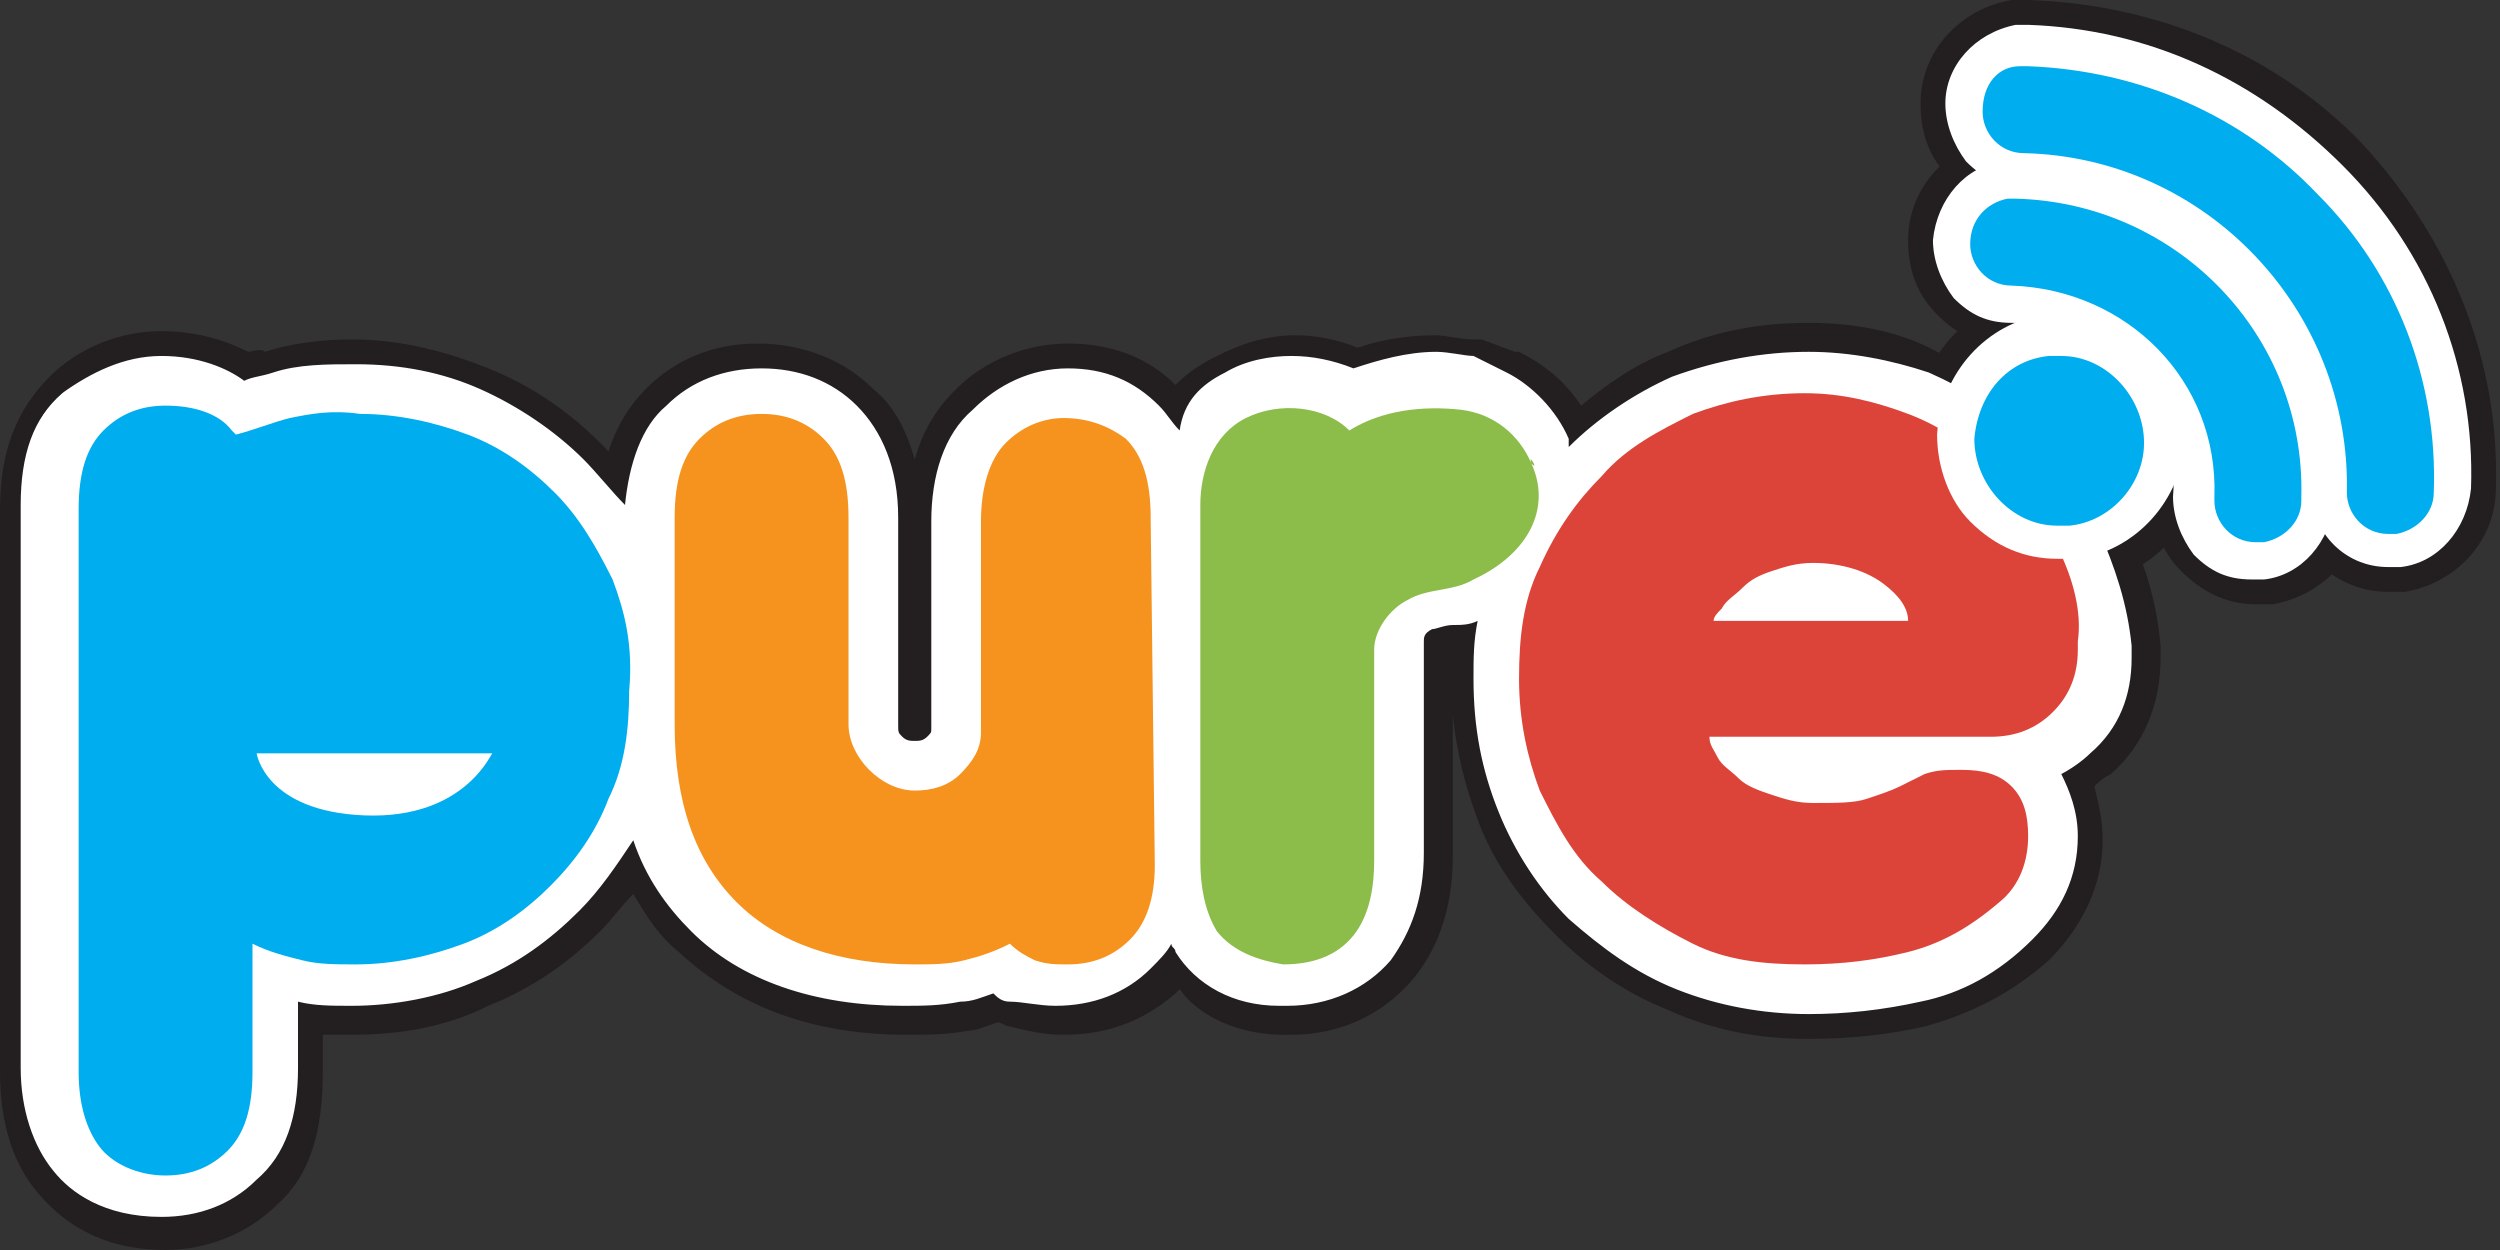 <?xml version="1.0" encoding="utf-8"?>
<!-- Generator: Adobe Illustrator 22.0.1, SVG Export Plug-In . SVG Version: 6.00 Build 0)  -->
<svg version="1.1" id="Layer_1" xmlns="http://www.w3.org/2000/svg" xmlns:xlink="http://www.w3.org/1999/xlink" x="0px" y="0px"
	 viewBox="0 0 60.4 30.2" style="enable-background:new 0 0 60.4 30.2;" xml:space="preserve">
<rect x="0" y="0" width="60.4" height="30.2" fill="#333333" stroke="none"/>
<style type="text/css">
	.st0{fill:#231F20;}
	.st1{fill:#FFFFFF;}
	.st2{fill:#F6921E;}
	.st3{fill:#DC4439;}
	.st4{fill:#00ADEE;}
	.st5{fill:#8CBC49;}
</style>
<path class="st0" d="M49.3,7L49.3,7c-1.8,0.3-3,1.7-3.1,3.5c0,1,0.3,1.9,1,2.6c0.7,0.7,1.6,1.1,2.5,1.1c0.2,0,0.4,0,0.6,0
	c1.8-0.3,3-1.7,3.1-3.5c0-1-0.3-1.9-1-2.6C51.8,7.4,50.9,7,49.9,7C49.7,7,49.5,7,49.3,7 M49.5,8.6c0.1,0,0.2,0,0.3,0
	c1.1,0,2,1,2,2.1c0,1-0.8,1.9-1.8,2c-0.1,0-0.2,0-0.3,0c-1.1,0-2-1-2-2.1C47.8,9.5,48.5,8.7,49.5,8.6"/>
<path class="st0" d="M48.6,0c-1.2,0.2-2.2,1.2-2.2,2.5c0,0.7,0.2,1.3,0.7,1.8c0.5,0.5,1.1,0.8,1.8,0.8c3.6,0.1,6.4,3,6.3,6.6
	c0,1.4,1.1,2.6,2.5,2.6c0.1,0,0.3,0,0.4,0c1.2-0.2,2.2-1.2,2.2-2.5c0.1-3.1-1.1-6-3.2-8.3C55,1.3,52.1,0.1,49,0
	C48.9,0,48.7,0,48.6,0 M48.8,1.6c0.1,0,0.1,0,0.2,0c2.7,0.1,5.2,1.2,7,3.1c1.9,1.9,2.9,4.5,2.8,7.2c0,0.5-0.4,0.9-0.9,1
	c-0.1,0-0.1,0-0.2,0c-0.6,0-1-0.5-1-1c0.1-4.4-3.4-8.1-7.8-8.2c-0.6,0-1-0.5-1-1C47.9,2,48.3,1.6,48.8,1.6"/>
<path class="st0" d="M48.3,3.3L48.3,3.3c-1.2,0.2-2.2,1.2-2.2,2.5c0,0.7,0.2,1.3,0.7,1.8c0.5,0.5,1.1,0.8,1.8,0.8
	c0.9,0,1.8,0.4,2.4,1.1c0.6,0.7,1,1.5,1,2.5l0,0c0,0.7,0.2,1.3,0.7,1.8c0.5,0.5,1.1,0.8,1.8,0.8h0c0.1,0,0.3,0,0.4,0
	c1.2-0.2,2.2-1.2,2.2-2.5l0-0.1v0c0.1-4.7-3.7-8.7-8.4-8.8C48.6,3.2,48.4,3.3,48.3,3.3 M48.5,4.8c0.1,0,0.1,0,0.2,0
	c3.9,0.1,7,3.3,6.9,7.2l0,0.1c0,0.5-0.4,0.9-0.9,1c-0.1,0-0.1,0-0.2,0h0c-0.6,0-1-0.5-1-1l0-0.1c0.1-2.8-2.1-5-4.9-5.1
	c-0.6,0-1-0.5-1-1C47.6,5.3,48,4.9,48.5,4.8"/>
<path class="st1" d="M4,29.9c-1.5,0-2.4-0.7-2.8-1.2c-0.5-0.7-0.8-1.6-0.8-2.7l0-10.5v-3.1c0-1.3,0.4-2.3,1.1-2.9
	c0.7-0.7,1.5-1,2.5-1c0.8,0,1.5,0.2,2.1,0.5c0.2-0.1,0.4-0.1,0.6-0.2c0.6-0.2,1.3-0.2,2-0.2c1.1,0,2.2,0.2,3.2,0.6
	c1,0.4,1.8,1,2.6,1.7c0.2,0.2,0.4,0.4,0.5,0.6c0.2-0.8,0.5-1.4,0.9-1.9c0.7-0.7,1.5-1,2.5-1c1,0,1.9,0.3,2.5,1
	c0.7,0.7,1.1,1.7,1.1,2.9l0,5c0,0.1,0,0.1,0,0.1c0,0,0,0,0.1,0c0.1,0,0.1,0,0.1,0c0,0,0,0,0,0l0-5c0-1.2,0.4-2.2,1.1-2.9
	c0.7-0.7,1.5-1.1,2.5-1.1c1,0,1.7,0.3,2.4,0.9c0.1,0.1,0.2,0.2,0.2,0.3C28.6,9.3,29,9,29.4,8.8c0.5-0.3,1.1-0.4,1.8-0.4
	c0.5,0,1,0.1,1.5,0.3c0.6-0.2,1.3-0.3,2-0.3c0.3,0,0.6,0.1,0.9,0.1l0.1,0c0,0,0,0,0.1,0l0.8,0.3c0,0,0,0,0,0
	c0.7,0.3,1.2,0.9,1.6,1.5c0.7-0.6,1.5-1.1,2.3-1.5c1-0.4,2.1-0.7,3.3-0.7c1.1,0,2.1,0.2,3,0.6c0.9,0.4,1.8,0.9,2.5,1.5
	c0.7,0.7,1.4,1.5,1.8,2.4c0.5,0.9,0.7,1.9,0.8,2.9c0,0,0,0,0,0l0,0.1v0v0.2c0,1-0.4,1.9-1.1,2.6c-0.2,0.2-0.3,0.3-0.5,0.4
	c0.2,0.4,0.3,0.9,0.3,1.4c0,1.1-0.4,2-1.2,2.7c-0.9,0.8-1.8,1.3-2.9,1.6c-0.9,0.2-1.8,0.3-2.8,0.3c-1.2,0-2.3-0.2-3.3-0.7
	c-1-0.4-1.9-1-2.6-1.8c-0.8-0.8-1.4-1.7-1.8-2.7c-0.4-1-0.7-2.1-0.7-3.3c0-0.3,0-0.6,0.1-0.9c0,0-0.1,0-0.1,0
	c-0.2,0-0.4,0.1-0.4,0.1c0,0-0.1,0-0.1,0.1v5c0,1.1-0.3,2.1-0.9,2.8c-0.7,0.8-1.6,1.2-2.7,1.2h0c0,0-0.1,0-0.2,0
	c-1.1,0-2-0.5-2.6-1.3c-0.1,0.1-0.2,0.2-0.3,0.3c-0.7,0.6-1.5,0.9-2.5,0.9c-0.4,0-0.8-0.1-1.2-0.2c-0.1,0-0.3-0.1-0.4-0.1
	c-0.2,0.1-0.5,0.1-0.7,0.2c-0.5,0.1-1,0.1-1.4,0.1h0c-2.2,0-4-0.6-5.3-1.9c-0.5-0.5-0.9-1.1-1.2-1.7c-0.3,0.5-0.7,0.9-1,1.3
	c-0.7,0.7-1.6,1.3-2.6,1.7c-1,0.4-2,0.6-3.2,0.6c-0.4,0-0.7,0-1-0.1l0,1.2c0,1.3-0.4,2.3-1,3C5.8,29.5,4.9,29.9,4,29.9L4,29.9z"/>
<path class="st0" d="M43.7,7.8L43.7,7.8c-1.2,0-2.3,0.2-3.4,0.7c-0.8,0.3-1.5,0.8-2.1,1.3c-0.4-0.6-0.9-1-1.5-1.3c0,0-0.1,0-0.1,0
	l-0.8-0.3c0,0-0.1,0-0.1,0l-0.1,0c-0.3,0-0.7-0.1-0.9-0.1c-0.7,0-1.3,0.1-1.9,0.3c-0.5-0.2-1-0.3-1.5-0.3c-0.7,0-1.3,0.2-1.9,0.5
	c-0.4,0.2-0.7,0.4-1,0.7c0,0,0,0,0,0c-0.7-0.7-1.6-1-2.6-1c-1,0-2,0.4-2.7,1.1c-0.5,0.5-0.8,1-1,1.7c-0.2-0.7-0.5-1.3-1-1.7
	c-0.7-0.7-1.7-1.1-2.8-1.1c-1.1,0-2,0.4-2.7,1.1c-0.4,0.4-0.7,0.9-0.9,1.5c-0.1-0.1-0.1-0.1-0.2-0.2c-0.8-0.8-1.7-1.4-2.7-1.8
	c-1-0.4-2.1-0.7-3.3-0.7c-0.7,0-1.5,0.1-2.1,0.3C6.3,8.4,6.1,8.5,6,8.5C5.4,8.2,4.7,8,3.9,8c-1,0-2,0.4-2.7,1.1
	C0.4,9.9,0,10.9,0,12.3v3.1l0,10.5c0,1.2,0.3,2.2,0.9,2.9c0.5,0.6,1.4,1.4,3.1,1.4h0c1,0,2-0.4,2.7-1.1c0.8-0.7,1.1-1.8,1.1-3.2
	l0-0.9c0.2,0,0.5,0,0.7,0c1.2,0,2.3-0.2,3.3-0.7c1-0.4,1.9-1,2.7-1.8c0.3-0.3,0.5-0.6,0.8-0.9c0.3,0.5,0.6,1,1.1,1.4
	c1.4,1.3,3.2,2,5.5,2h0c0.5,0,1,0,1.5-0.1c0.2,0,0.4-0.1,0.7-0.2c0.1,0,0.2,0.1,0.3,0.1c0.4,0.1,0.8,0.2,1.3,0.2c1,0,1.9-0.3,2.7-1
	c0,0,0.1-0.1,0.1-0.1C29,24.6,30,25,31,25c0.1,0,0.1,0,0.2,0h0h0c1.2,0,2.2-0.5,2.9-1.3c0.6-0.7,1-1.7,1-3v-3.4
	c0.1,0.9,0.3,1.7,0.6,2.5c0.4,1.1,1.1,2,1.9,2.8c0.8,0.8,1.7,1.4,2.7,1.8c1.1,0.5,2.2,0.7,3.4,0.7h0c1,0,1.9-0.1,2.8-0.3
	c1.1-0.3,2.1-0.8,3-1.6c0.8-0.8,1.3-1.8,1.3-2.9c0-0.5-0.1-0.9-0.2-1.3c0.1-0.1,0.2-0.2,0.4-0.3c0.8-0.7,1.2-1.7,1.2-2.8v-0.2
	c0,0,0,0,0,0l0-0.1c0,0,0,0,0,0c-0.1-1.1-0.4-2.1-0.9-3c-0.5-0.9-1.1-1.8-1.9-2.5c-0.8-0.7-1.6-1.2-2.6-1.6
	C45.9,8,44.8,7.8,43.7,7.8 M43.7,8.5c1,0,2,0.2,2.9,0.5c0.9,0.4,1.7,0.9,2.4,1.5c0.7,0.6,1.3,1.4,1.7,2.3c0.4,0.9,0.7,1.8,0.8,2.8
	l0,0.1v0.2c0,0.9-0.3,1.7-1,2.3c-0.2,0.2-0.5,0.4-0.7,0.5c0.2,0.4,0.4,0.9,0.4,1.5c0,1-0.4,1.8-1.1,2.5c-0.8,0.8-1.7,1.3-2.7,1.5
	c-0.9,0.2-1.8,0.3-2.7,0.3h0c-1.1,0-2.2-0.2-3.2-0.6c-1-0.4-1.8-1-2.6-1.7c-0.7-0.7-1.3-1.6-1.7-2.6c-0.4-1-0.6-2-0.6-3.2
	c0-0.5,0-0.9,0.1-1.4c-0.2,0.1-0.4,0.1-0.6,0.1c-0.2,0-0.4,0.1-0.5,0.1c-0.2,0.1-0.2,0.2-0.2,0.3v5.1c0,1.1-0.3,1.9-0.8,2.6
	c-0.6,0.7-1.5,1.1-2.5,1.1c-0.1,0-0.1,0-0.2,0c-1.1,0-2-0.5-2.5-1.3c0-0.1-0.1-0.1-0.1-0.2c-0.1,0.2-0.3,0.4-0.5,0.6
	c-0.6,0.6-1.4,0.9-2.3,0.9c-0.4,0-0.8-0.1-1.1-0.1c-0.2,0-0.3-0.1-0.4-0.2c-0.3,0.1-0.5,0.2-0.8,0.2c-0.5,0.1-0.9,0.1-1.4,0.1h0
	c-2.1,0-3.9-0.6-5.1-1.8c-0.6-0.6-1.1-1.3-1.4-2.2c-0.4,0.6-0.8,1.2-1.3,1.7c-0.7,0.7-1.5,1.3-2.5,1.7c-0.9,0.4-2,0.6-3,0.6
	c-0.5,0-0.9,0-1.3-0.1l0,1.6c0,1.2-0.3,2.1-1,2.7c-0.6,0.6-1.4,0.9-2.3,0.9h0h0c-1.4,0-2.2-0.6-2.6-1.1c-0.5-0.6-0.8-1.5-0.8-2.5
	l0-10.5v-3.1c0-1.2,0.3-2.1,1-2.7C2.2,9,3,8.6,3.9,8.6c0.9,0,1.6,0.3,2,0.6C6.1,9.1,6.3,9.1,6.6,9c0.6-0.2,1.3-0.2,2-0.2
	c1.1,0,2.1,0.2,3,0.6c0.9,0.4,1.8,1,2.5,1.7c0.3,0.3,0.7,0.8,1,1.1c0.1-1,0.4-1.9,1-2.4c0.6-0.6,1.4-0.9,2.3-0.9
	c0.9,0,1.7,0.3,2.3,0.9c0.6,0.6,1,1.5,1,2.7l0,5c0,0.2,0,0.2,0.1,0.3c0.1,0.1,0.2,0.1,0.3,0.1c0.1,0,0.2,0,0.3-0.1
	c0.1-0.1,0.1-0.1,0.1-0.2l0-5c0-1.1,0.3-2.1,1-2.7c0.6-0.6,1.4-1,2.3-1c0.9,0,1.6,0.3,2.2,0.9c0.2,0.2,0.3,0.4,0.5,0.6
	C28.6,9.7,29,9.3,29.6,9c0.5-0.3,1.1-0.4,1.6-0.4c0.5,0,1,0.1,1.5,0.3c0.6-0.2,1.3-0.4,2-0.4c0.3,0,0.7,0.1,0.9,0.1L36.4,9
	c0.6,0.3,1.2,0.9,1.5,1.6l0,0c0,0,0,0,0,0.1c0,0,0,0,0,0l0,0c0,0,0,0,0,0h0c0,0,0,0,0,0.1l0,0c0,0,0,0,0,0c0.7-0.7,1.6-1.3,2.5-1.7
	C41.5,8.7,42.6,8.5,43.7,8.5"/>
<path class="st2" d="M27.9,20.9c0,0.8-0.2,1.4-0.6,1.8c-0.4,0.4-0.9,0.6-1.5,0.6c-0.3,0-0.5,0-0.8-0.1c-0.2-0.1-0.4-0.2-0.6-0.4
	c-0.4,0.2-0.7,0.3-1.1,0.4c-0.4,0.1-0.8,0.1-1.2,0.1c-1.8,0-3.3-0.5-4.3-1.5c-1-1-1.5-2.4-1.5-4.3l0-5c0-0.9,0.2-1.5,0.6-1.9
	c0.4-0.4,0.9-0.6,1.5-0.6c0.6,0,1.1,0.2,1.5,0.6c0.4,0.4,0.6,1,0.6,1.9l0,5c0,0.4,0.2,0.8,0.5,1.1c0.3,0.3,0.7,0.5,1.1,0.5
	c0.4,0,0.8-0.1,1.1-0.4c0.3-0.3,0.5-0.6,0.5-1l0-5.1c0-0.8,0.2-1.5,0.6-1.9c0.4-0.4,0.9-0.6,1.4-0.6c0.6,0,1.1,0.2,1.5,0.5
	c0.4,0.4,0.6,1,0.6,1.9L27.9,20.9z"/>
<path class="st3" d="M41.4,15c0-0.1,0.1-0.2,0.2-0.3c0.1-0.2,0.3-0.3,0.5-0.5c0.2-0.2,0.4-0.3,0.7-0.4c0.3-0.1,0.6-0.2,1-0.2
	c0.7,0,1.3,0.2,1.7,0.5c0.4,0.3,0.6,0.6,0.6,0.9H41.4z M49.7,13.2c-0.4-0.7-0.9-1.4-1.5-1.9c-0.6-0.5-1.3-1-2.1-1.3
	c-0.8-0.3-1.6-0.5-2.5-0.5c-1,0-1.9,0.2-2.7,0.5c-0.8,0.4-1.6,0.8-2.2,1.5c-0.6,0.6-1.1,1.3-1.5,2.2c-0.4,0.8-0.5,1.7-0.5,2.7
	c0,1,0.2,1.9,0.5,2.7c0.4,0.8,0.8,1.6,1.5,2.2c0.6,0.6,1.4,1.1,2.2,1.5c0.8,0.4,1.7,0.5,2.7,0.5c0.9,0,1.7-0.1,2.5-0.3
	c0.8-0.2,1.5-0.6,2.2-1.2c0.5-0.4,0.7-1,0.7-1.6c0-0.5-0.1-0.9-0.4-1.2c-0.3-0.3-0.7-0.4-1.2-0.4c-0.4,0-0.6,0-0.9,0.1
	c-0.2,0.1-0.4,0.2-0.6,0.3c-0.2,0.1-0.5,0.2-0.8,0.3c-0.3,0.1-0.7,0.1-1.3,0.1c-0.4,0-0.7-0.1-1-0.2c-0.3-0.1-0.6-0.2-0.8-0.4
	c-0.2-0.2-0.4-0.3-0.5-0.5c-0.1-0.2-0.2-0.3-0.2-0.5l6.8,0c0.6,0,1.1-0.2,1.5-0.6c0.4-0.4,0.6-0.9,0.6-1.5v-0.2
	C50.3,14.8,50.1,14,49.7,13.2"/>
<path class="st4" d="M8.8,19.7c-2.4-0.1-2.6-1.5-2.6-1.5l5.7,0C11.9,18.1,11.3,19.8,8.8,19.7 M14.8,14c-0.4-0.8-0.8-1.5-1.4-2.1
	c-0.6-0.6-1.3-1.1-2.1-1.4c-0.8-0.3-1.7-0.5-2.6-0.5C8,9.9,7.5,10,7,10.1c-0.4,0.1-0.9,0.3-1.3,0.4c0,0-0.1-0.1-0.1-0.1
	C5.3,10,4.7,9.8,4,9.8c-0.6,0-1.1,0.2-1.5,0.6c-0.4,0.4-0.6,1-0.6,1.9v0.2v0v0v2.9l0,0l0,10.5c0,0.8,0.2,1.4,0.5,1.8
	c0.3,0.4,0.9,0.7,1.6,0.7c0.6,0,1.1-0.2,1.5-0.6c0.4-0.4,0.6-1,0.6-1.9l0-3.1c0.4,0.2,0.8,0.3,1.2,0.4c0.4,0.1,0.8,0.1,1.3,0.1
	c0.9,0,1.8-0.2,2.6-0.5c0.8-0.3,1.5-0.8,2.1-1.4c0.6-0.6,1.1-1.3,1.4-2.1c0.4-0.8,0.5-1.7,0.5-2.6C15.3,15.6,15.1,14.8,14.8,14"/>
<path class="st5" d="M37,11.2c-0.3-0.7-0.9-1.2-1.7-1.3v0c-0.9-0.1-1.9,0-2.7,0.5c-0.6-0.6-1.7-0.7-2.5-0.3
	c-0.8,0.4-1.1,1.3-1.1,2.1l0,8.6c0,0.6,0.1,1.2,0.4,1.7c0.4,0.5,1,0.7,1.6,0.8c0.7,0,1.3-0.2,1.7-0.7c0.4-0.5,0.5-1.2,0.5-1.8l0-5.1
	c0-0.5,0.4-1,0.8-1.2c0.5-0.3,1.1-0.2,1.6-0.5C36.9,13.4,37.5,12.3,37,11.2C36.9,10.9,37.2,11.4,37,11.2"/>
<path class="st4" d="M50.2,13.4c-0.2,0-0.3,0-0.5,0c-0.8,0-1.5-0.3-2-0.9s-0.8-1.3-0.8-2C47,9.2,48,8,49.4,7.8c0.2,0,0.3,0,0.5,0
	c0.8,0,1.5,0.3,2,0.9s0.8,1.3,0.8,2C52.6,12.1,51.6,13.2,50.2,13.4"/>
<path class="st4" d="M58.1,13.6c-0.1,0-0.2,0-0.3,0c-1,0-1.8-0.8-1.8-1.8c0.1-4-3.1-7.3-7.1-7.4c-0.5,0-0.9-0.2-1.3-0.6
	c-0.3-0.3-0.5-0.8-0.5-1.3c0-0.9,0.7-1.6,1.5-1.7c0.1,0,0.2,0,0.3,0c2.9,0.1,5.6,1.2,7.6,3.3c2,2.1,3.1,4.8,3,7.7
	C59.6,12.7,58.9,13.5,58.1,13.6"/>
<path class="st4" d="M54.7,13.5c-0.1,0-0.2,0-0.2,0h0c-0.4,0-0.8-0.2-1-0.5C53.2,12.7,53,12.4,53,12l0,0c0-1.2-0.4-2.4-1.3-3.2
	c-0.8-0.9-2-1.4-3.2-1.4c-0.4,0-0.8-0.2-1-0.5c-0.3-0.3-0.4-0.7-0.4-1.1c0-0.7,0.5-1.3,1.3-1.4c0.1,0,0.2,0,0.2,0
	c4.1,0.1,7.4,3.5,7.3,7.7l0,0.1C56,12.8,55.4,13.4,54.7,13.5"/>
<path class="st1" d="M49.4,7.6L49.4,7.6c-1.4,0.2-2.5,1.4-2.6,2.9c0,0.8,0.3,1.6,0.8,2.1c0.6,0.6,1.3,0.9,2.1,0.9c0.2,0,0.3,0,0.5,0
	c1.4-0.2,2.5-1.4,2.6-2.9c0-0.8-0.3-1.6-0.8-2.1c-0.6-0.6-1.3-0.9-2.1-0.9C49.7,7.6,49.6,7.6,49.4,7.6 M49.5,8.6c0.1,0,0.2,0,0.3,0
	c1.1,0,2,1,2,2.1c0,1-0.8,1.9-1.8,2c-0.1,0-0.2,0-0.3,0c-1.1,0-2-1-2-2.1C47.8,9.5,48.5,8.7,49.5,8.6"/>
<path class="st1" d="M48.7,0.6L48.7,0.6C47.7,0.8,47,1.6,47,2.5c0,0.5,0.2,1,0.5,1.4c0.4,0.4,0.8,0.6,1.4,0.6c3.9,0.1,7,3.3,6.9,7.2
	c0,1.1,0.8,2,1.9,2c0.1,0,0.2,0,0.3,0c0.9-0.1,1.6-0.9,1.7-1.9c0.1-2.9-1-5.7-3.1-7.8S51.9,0.7,49,0.6C48.9,0.6,48.8,0.6,48.7,0.6
	 M48.8,1.6c0.1,0,0.1,0,0.2,0c2.7,0.1,5.2,1.2,7,3.1c1.9,1.9,2.9,4.5,2.8,7.2c0,0.5-0.4,0.9-0.9,1c-0.1,0-0.1,0-0.2,0
	c-0.6,0-1-0.5-1-1c0.1-4.4-3.4-8.1-7.8-8.2c-0.6,0-1-0.5-1-1C47.9,2,48.3,1.6,48.8,1.6"/>
<path class="st1" d="M48.4,3.9L48.4,3.9c-0.9,0.1-1.6,0.9-1.7,1.9c0,0.5,0.2,1,0.5,1.4c0.4,0.4,0.8,0.6,1.4,0.6
	c1.1,0,2.1,0.5,2.8,1.3c0.8,0.8,1.2,1.8,1.1,2.9l0,0c0,0.5,0.2,1,0.5,1.4c0.4,0.4,0.8,0.6,1.4,0.6c0,0,0,0,0,0c0.1,0,0.2,0,0.3,0
	c0.9-0.1,1.6-0.9,1.7-1.9l0-0.1c0,0,0,0,0,0c0.1-4.4-3.4-8-7.8-8.1C48.6,3.9,48.5,3.9,48.4,3.9 M48.5,4.8c0.1,0,0.1,0,0.2,0
	c3.9,0.1,7,3.3,6.9,7.2l0,0.1c0,0.5-0.4,0.9-0.9,1c-0.1,0-0.1,0-0.2,0h0c-0.6,0-1-0.5-1-1l0-0.1c0.1-2.8-2.1-5-4.9-5.1
	c-0.6,0-1-0.5-1-1C47.6,5.3,48,4.9,48.5,4.8"/>
</svg>
